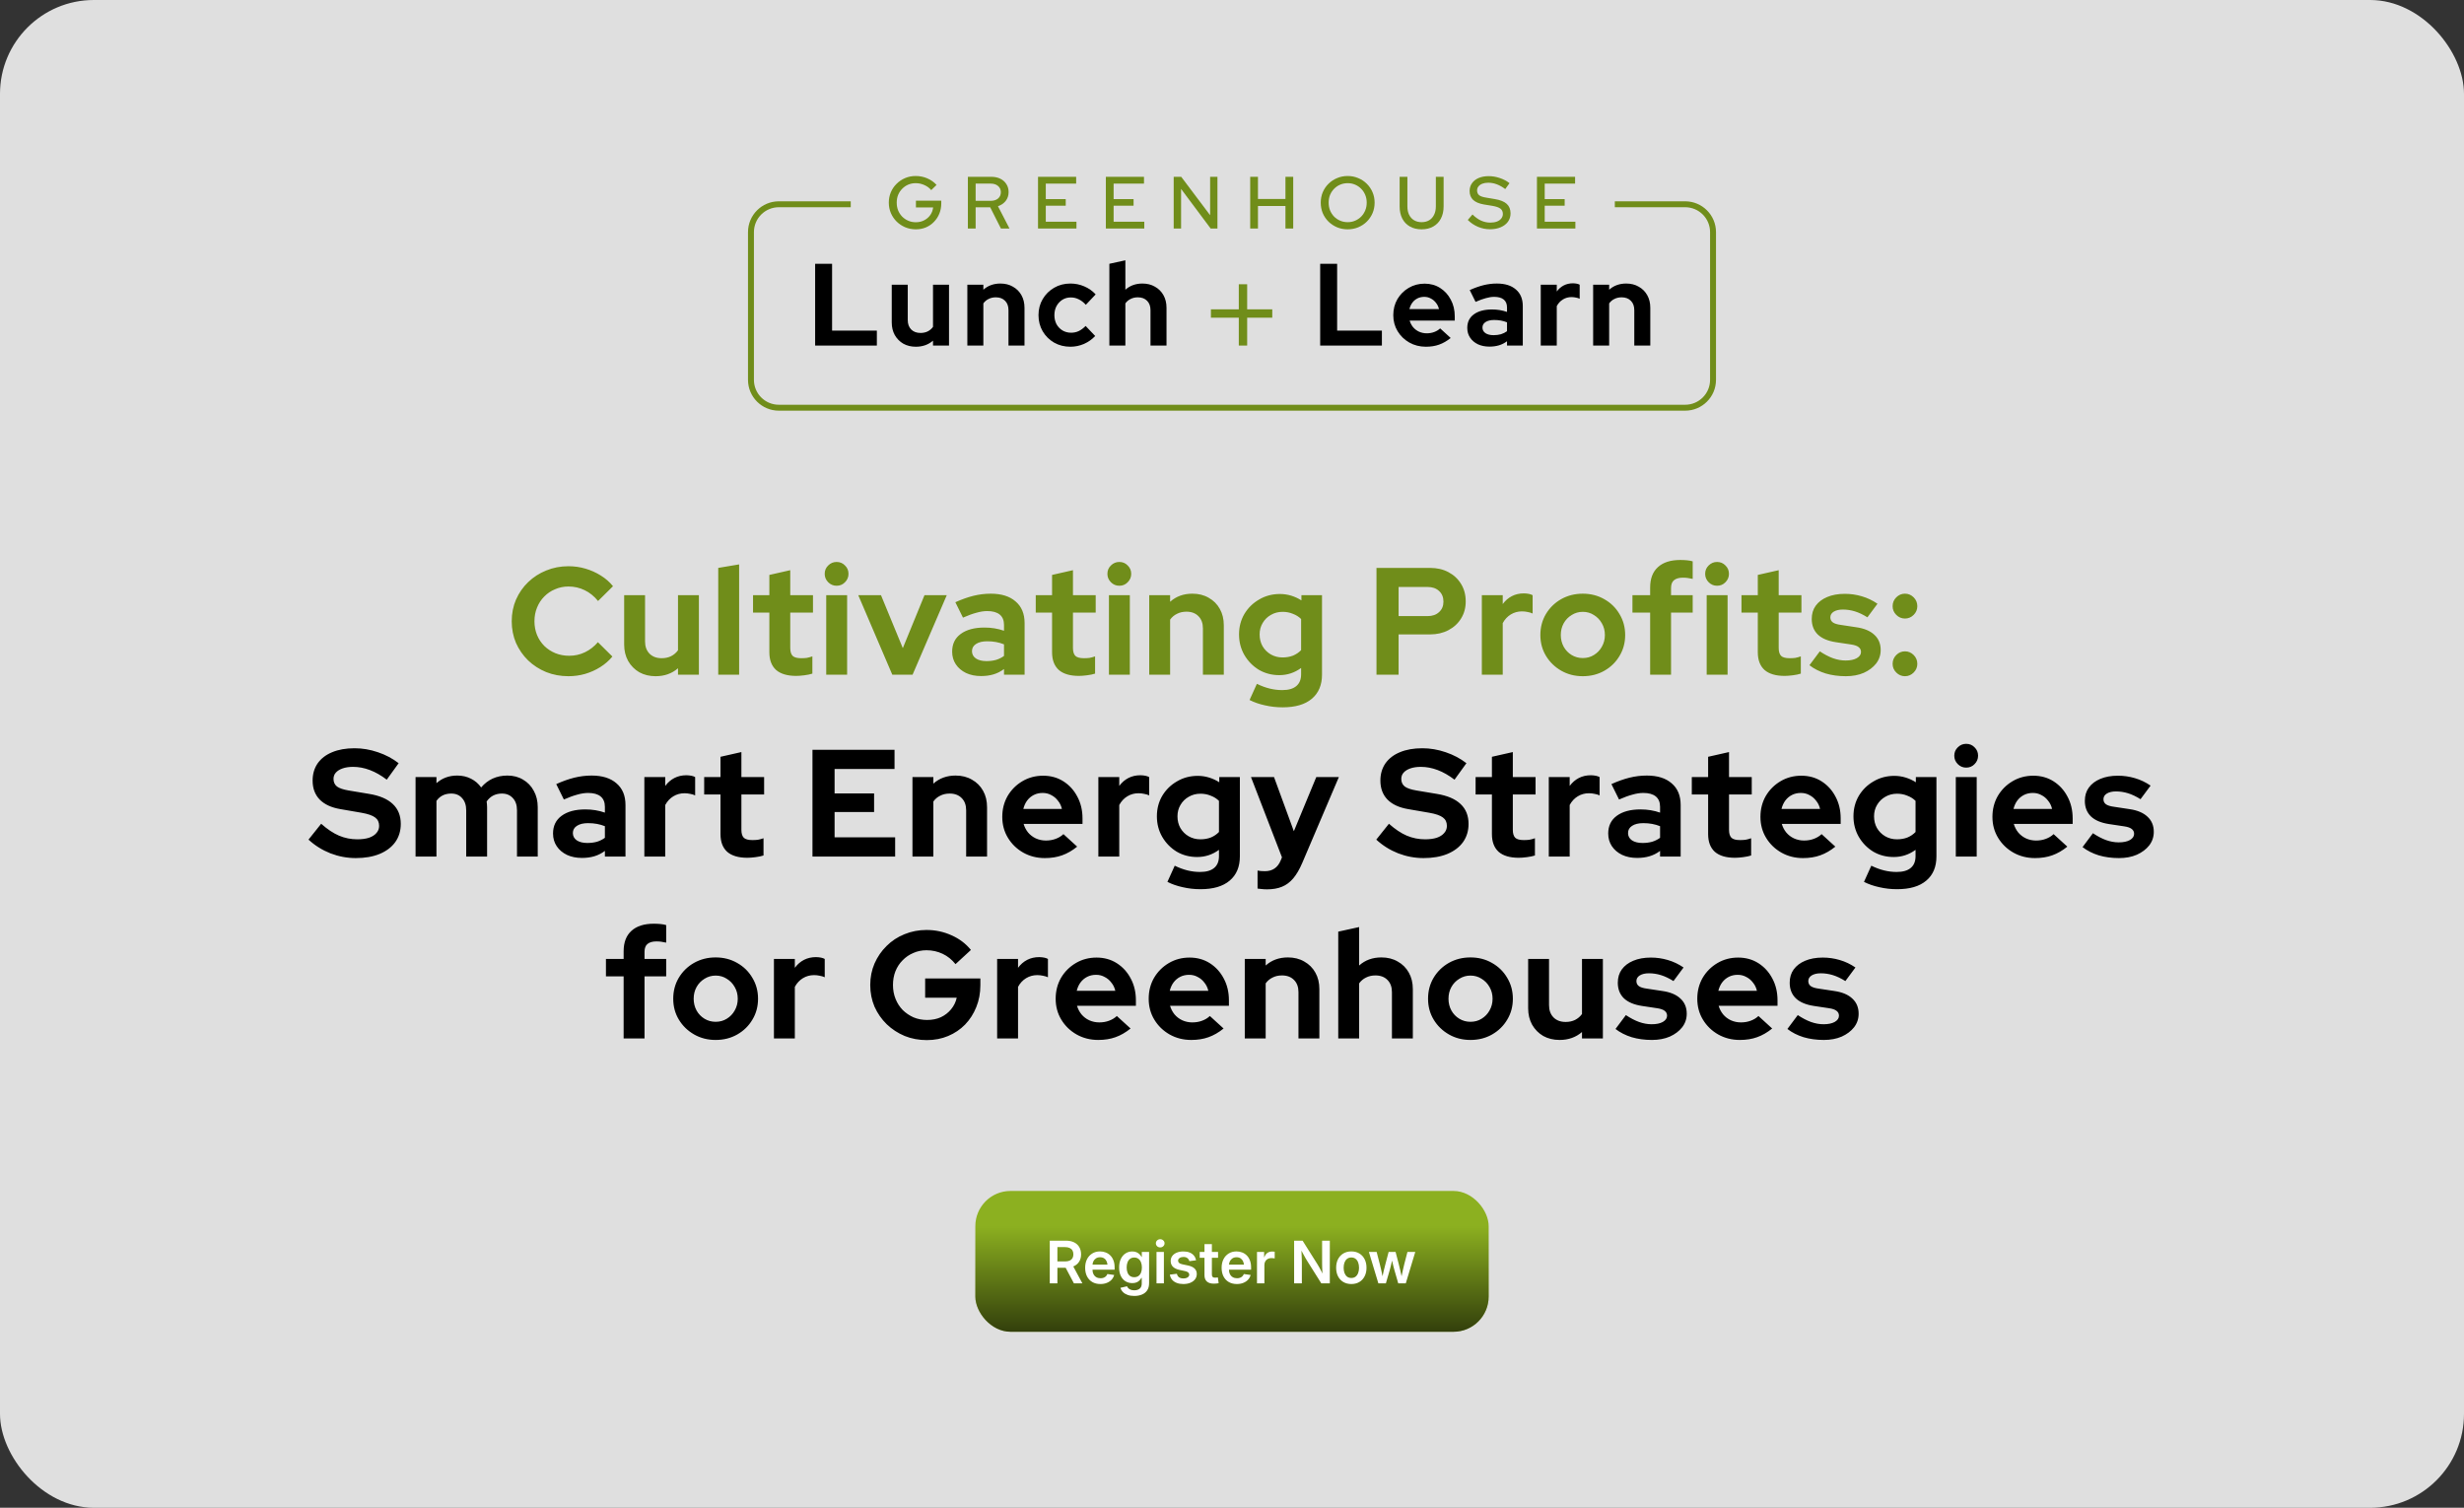 <svg width="840" height="514" viewBox="0 0 840 514" fill="none" xmlns="http://www.w3.org/2000/svg">
<rect x="0" y="0" width="840" height="514" fill="#333333" stroke="none"/>
<rect width="840" height="514" rx="32" fill="white" fill-opacity="0.84"/>
<path d="M277.888 117.804V89.929H283.666V112.707H298.927V117.804H277.888Z" fill="black"/>
<path d="M312.212 118.202C310.618 118.202 309.197 117.857 307.949 117.167C306.727 116.45 305.757 115.468 305.04 114.22C304.349 112.972 304.004 111.539 304.004 109.919V97.057H309.463V109.123C309.463 110.45 309.848 111.512 310.618 112.309C311.415 113.105 312.478 113.503 313.806 113.503C314.709 113.503 315.52 113.331 316.237 112.986C316.981 112.614 317.592 112.096 318.07 111.433V97.057H323.529V117.804H318.07V116.132C316.476 117.512 314.523 118.202 312.212 118.202Z" fill="black"/>
<path d="M329.776 117.804V97.057H335.235V98.769C336.802 97.362 338.741 96.659 341.052 96.659C342.673 96.659 344.094 97.017 345.316 97.734C346.564 98.424 347.534 99.393 348.225 100.641C348.915 101.862 349.261 103.296 349.261 104.942V117.804H343.802V105.738C343.802 104.384 343.417 103.322 342.646 102.552C341.876 101.756 340.827 101.358 339.498 101.358C338.569 101.358 337.745 101.543 337.028 101.915C336.311 102.26 335.713 102.765 335.235 103.428V117.804H329.776Z" fill="black"/>
<path d="M364.912 118.202C362.866 118.202 361.02 117.738 359.373 116.808C357.726 115.853 356.424 114.565 355.468 112.946C354.512 111.3 354.033 109.468 354.033 107.45C354.033 105.406 354.512 103.574 355.468 101.955C356.424 100.335 357.726 99.048 359.373 98.092C361.02 97.136 362.866 96.659 364.912 96.659C366.559 96.659 368.126 96.977 369.613 97.614C371.128 98.251 372.429 99.167 373.518 100.362L370.171 103.906C369.401 103.057 368.591 102.433 367.741 102.034C366.917 101.61 366.014 101.397 365.031 101.397C363.969 101.397 363.012 101.663 362.162 102.194C361.339 102.725 360.675 103.442 360.17 104.344C359.692 105.247 359.453 106.282 359.453 107.45C359.453 108.565 359.692 109.587 360.17 110.517C360.675 111.419 361.365 112.136 362.242 112.667C363.118 113.171 364.088 113.424 365.151 113.424C366.08 113.424 366.944 113.238 367.741 112.866C368.564 112.468 369.348 111.884 370.092 111.114L373.359 114.539C372.296 115.68 371.021 116.583 369.534 117.247C368.046 117.884 366.505 118.202 364.912 118.202Z" fill="black"/>
<path d="M378.19 117.804V89.929L383.649 88.734V98.769C385.216 97.362 387.155 96.659 389.466 96.659C391.087 96.659 392.508 97.017 393.73 97.734C394.978 98.424 395.948 99.393 396.639 100.641C397.329 101.862 397.675 103.296 397.675 104.942V117.804H392.216V105.738C392.216 104.384 391.83 103.322 391.06 102.552C390.29 101.756 389.24 101.358 387.912 101.358C386.982 101.358 386.159 101.543 385.442 101.915C384.724 102.26 384.127 102.765 383.649 103.428V117.804H378.19Z" fill="black"/>
<path d="M450.062 117.804V89.929H455.84V112.707H471.102V117.804H450.062Z" fill="black"/>
<path d="M486.1 118.202C484.028 118.202 482.142 117.724 480.442 116.769C478.768 115.813 477.44 114.525 476.457 112.906C475.474 111.286 474.983 109.468 474.983 107.45C474.983 105.433 475.447 103.614 476.377 101.995C477.334 100.375 478.622 99.088 480.242 98.132C481.863 97.176 483.669 96.698 485.661 96.698C487.654 96.698 489.42 97.189 490.961 98.172C492.502 99.154 493.711 100.481 494.587 102.154C495.49 103.826 495.942 105.725 495.942 107.849V109.282H480.561C480.8 110.105 481.185 110.848 481.717 111.512C482.275 112.176 482.952 112.694 483.749 113.065C484.572 113.437 485.449 113.623 486.379 113.623C487.308 113.623 488.159 113.477 488.929 113.185C489.726 112.893 490.403 112.481 490.961 111.95L494.547 115.216C493.272 116.251 491.957 117.008 490.603 117.485C489.274 117.963 487.773 118.202 486.1 118.202ZM480.481 105.38H490.563C490.377 104.557 490.031 103.84 489.527 103.229C489.048 102.592 488.464 102.101 487.773 101.756C487.109 101.384 486.365 101.198 485.542 101.198C484.692 101.198 483.922 101.371 483.231 101.716C482.54 102.061 481.956 102.552 481.478 103.189C481.026 103.8 480.694 104.53 480.481 105.38Z" fill="black"/>
<path d="M507.777 118.162C506.289 118.162 504.974 117.897 503.832 117.366C502.69 116.808 501.8 116.052 501.162 115.096C500.525 114.14 500.206 113.039 500.206 111.791C500.206 109.8 500.95 108.26 502.437 107.172C503.951 106.057 506.024 105.499 508.653 105.499C510.46 105.499 512.16 105.778 513.754 106.335V104.822C513.754 103.627 513.382 102.725 512.638 102.114C511.894 101.504 510.805 101.198 509.371 101.198C508.494 101.198 507.551 101.344 506.542 101.636C505.532 101.902 504.363 102.327 503.035 102.911L501.043 98.888C502.69 98.145 504.257 97.588 505.745 97.216C507.259 96.844 508.773 96.659 510.287 96.659C513.076 96.659 515.241 97.335 516.782 98.689C518.35 100.017 519.133 101.902 519.133 104.344V117.804H513.754V116.331C512.904 116.968 511.987 117.432 511.004 117.724C510.022 118.016 508.946 118.162 507.777 118.162ZM505.386 111.671C505.386 112.468 505.731 113.105 506.422 113.583C507.113 114.034 508.029 114.26 509.171 114.26C510.075 114.26 510.911 114.154 511.682 113.941C512.452 113.702 513.143 113.357 513.754 112.906V109.879C513.09 109.614 512.399 109.415 511.682 109.282C510.965 109.149 510.194 109.083 509.371 109.083C508.122 109.083 507.139 109.322 506.422 109.8C505.731 110.251 505.386 110.875 505.386 111.671Z" fill="black"/>
<path d="M525.257 117.804V97.057H530.716V99.366C531.38 98.464 532.177 97.773 533.107 97.296C534.037 96.818 535.086 96.579 536.255 96.579C537.264 96.605 538.021 96.765 538.526 97.057V101.835C538.128 101.65 537.689 101.517 537.211 101.437C536.733 101.331 536.242 101.278 535.737 101.278C534.674 101.278 533.705 101.543 532.828 102.074C531.951 102.605 531.247 103.362 530.716 104.344V117.804H525.257Z" fill="black"/>
<path d="M543.117 117.804V97.057H548.576V98.769C550.143 97.362 552.082 96.659 554.393 96.659C556.014 96.659 557.435 97.017 558.657 97.734C559.905 98.424 560.875 99.393 561.566 100.641C562.256 101.862 562.602 103.296 562.602 104.942V117.804H557.143V105.738C557.143 104.384 556.757 103.322 555.987 102.552C555.217 101.756 554.167 101.358 552.839 101.358C551.909 101.358 551.086 101.543 550.369 101.915C549.651 102.26 549.054 102.765 548.576 103.428V117.804H543.117Z" fill="black"/>
<path d="M312.223 78.178C310.93 78.178 309.721 77.943 308.596 77.473C307.487 77.003 306.513 76.357 305.673 75.534C304.834 74.695 304.179 73.73 303.708 72.639C303.238 71.531 303.003 70.348 303.003 69.089C303.003 67.83 303.23 66.655 303.683 65.564C304.153 64.456 304.808 63.491 305.648 62.669C306.488 61.83 307.462 61.175 308.571 60.705C309.679 60.235 310.88 60 312.173 60C313.567 60 314.886 60.269 316.128 60.806C317.371 61.343 318.421 62.09 319.277 63.046L317.464 64.809C316.825 64.053 316.036 63.474 315.095 63.072C314.172 62.652 313.198 62.442 312.173 62.442C311.249 62.442 310.393 62.61 309.603 62.946C308.831 63.281 308.151 63.751 307.563 64.356C306.975 64.943 306.513 65.64 306.177 66.445C305.858 67.251 305.699 68.132 305.699 69.089C305.699 70.029 305.858 70.91 306.177 71.733C306.513 72.538 306.975 73.243 307.563 73.847C308.167 74.452 308.864 74.922 309.654 75.257C310.443 75.593 311.3 75.761 312.223 75.761C313.265 75.761 314.205 75.543 315.045 75.106C315.902 74.67 316.599 74.074 317.136 73.319C317.674 72.546 318.001 71.682 318.119 70.725H312.249V68.409H320.89V69.316C320.89 70.574 320.671 71.741 320.235 72.815C319.798 73.889 319.185 74.829 318.396 75.635C317.623 76.441 316.708 77.07 315.65 77.523C314.592 77.96 313.45 78.178 312.223 78.178Z" fill="#708D1A"/>
<path d="M329.96 77.901V60.277H337.946C339.122 60.277 340.146 60.495 341.02 60.931C341.91 61.368 342.598 61.981 343.085 62.77C343.589 63.542 343.841 64.448 343.841 65.489C343.841 66.647 343.514 67.645 342.859 68.485C342.204 69.324 341.322 69.928 340.214 70.297L344.144 77.901H341.221L337.568 70.675H332.605V77.901H329.96ZM332.605 68.46H337.745C338.786 68.46 339.617 68.199 340.239 67.679C340.877 67.142 341.196 66.42 341.196 65.514C341.196 64.641 340.877 63.936 340.239 63.399C339.617 62.862 338.786 62.593 337.745 62.593H332.605V68.46Z" fill="#708D1A"/>
<path d="M353.872 77.901V60.277H366.872V62.593H356.518V67.88H363.32V70.121H356.518V75.585H366.973V77.901H353.872Z" fill="#708D1A"/>
<path d="M376.998 77.901V60.277H389.997V62.593H379.643V67.88H386.445V70.121H379.643V75.585H390.098V77.901H376.998Z" fill="#708D1A"/>
<path d="M400.123 77.901V60.277H402.692L412.543 73.369V60.277H415.037V77.901H412.719L402.642 64.406V77.901H400.123Z" fill="#708D1A"/>
<path d="M426.206 77.901V60.277H428.851V67.83H438.223V60.277H440.868V77.901H438.223V70.222H428.851V77.901H426.206Z" fill="#708D1A"/>
<path d="M459.425 78.178C458.149 78.178 456.956 77.951 455.848 77.498C454.739 77.028 453.757 76.382 452.9 75.559C452.061 74.72 451.406 73.755 450.935 72.664C450.482 71.556 450.255 70.365 450.255 69.089C450.255 67.813 450.482 66.63 450.935 65.539C451.406 64.431 452.061 63.466 452.9 62.644C453.757 61.804 454.739 61.158 455.848 60.705C456.956 60.235 458.149 60 459.425 60C460.702 60 461.894 60.235 463.003 60.705C464.128 61.158 465.11 61.804 465.95 62.644C466.79 63.466 467.445 64.431 467.915 65.539C468.385 66.63 468.62 67.813 468.62 69.089C468.62 70.365 468.385 71.556 467.915 72.664C467.445 73.755 466.79 74.72 465.95 75.559C465.11 76.382 464.128 77.028 463.003 77.498C461.894 77.951 460.702 78.178 459.425 78.178ZM459.45 75.736C460.357 75.736 461.197 75.568 461.97 75.232C462.759 74.896 463.448 74.435 464.035 73.847C464.623 73.243 465.085 72.538 465.421 71.733C465.757 70.91 465.925 70.029 465.925 69.089C465.925 68.132 465.757 67.251 465.421 66.445C465.085 65.64 464.623 64.943 464.035 64.356C463.448 63.751 462.759 63.281 461.97 62.946C461.197 62.61 460.357 62.442 459.45 62.442C458.527 62.442 457.67 62.61 456.881 62.946C456.091 63.281 455.403 63.751 454.815 64.356C454.227 64.943 453.765 65.64 453.429 66.445C453.11 67.251 452.951 68.124 452.951 69.064C452.951 70.02 453.11 70.91 453.429 71.733C453.765 72.538 454.227 73.243 454.815 73.847C455.403 74.435 456.091 74.896 456.881 75.232C457.67 75.568 458.527 75.736 459.45 75.736Z" fill="#708D1A"/>
<path d="M484.632 78.178C483.104 78.178 481.777 77.859 480.652 77.221C479.526 76.583 478.662 75.685 478.057 74.527C477.452 73.352 477.15 71.968 477.15 70.373V60.277H479.795V70.373C479.795 71.464 479.988 72.412 480.375 73.218C480.778 74.024 481.34 74.645 482.063 75.081C482.802 75.517 483.658 75.736 484.632 75.736C485.64 75.736 486.505 75.517 487.227 75.081C487.949 74.645 488.503 74.024 488.89 73.218C489.293 72.412 489.494 71.464 489.494 70.373V60.277H492.14V70.373C492.14 71.968 491.829 73.352 491.207 74.527C490.603 75.685 489.738 76.583 488.613 77.221C487.487 77.859 486.161 78.178 484.632 78.178Z" fill="#708D1A"/>
<path d="M507.933 78.153C506.522 78.153 505.161 77.876 503.851 77.322C502.541 76.768 501.383 75.987 500.375 74.98L501.987 73.117C502.944 74.057 503.919 74.754 504.91 75.207C505.917 75.66 506.967 75.887 508.059 75.887C508.915 75.887 509.663 75.769 510.301 75.534C510.956 75.282 511.46 74.93 511.812 74.477C512.165 74.024 512.341 73.512 512.341 72.941C512.341 72.152 512.064 71.548 511.51 71.128C510.956 70.709 510.04 70.39 508.764 70.171L505.816 69.693C504.204 69.408 502.995 68.888 502.189 68.132C501.399 67.377 501.005 66.37 501.005 65.111C501.005 64.104 501.273 63.223 501.811 62.467C502.348 61.695 503.104 61.099 504.078 60.68C505.069 60.26 506.211 60.05 507.504 60.05C508.781 60.05 510.032 60.26 511.258 60.68C512.501 61.083 513.618 61.67 514.609 62.442L513.147 64.456C511.25 63.013 509.327 62.291 507.378 62.291C506.606 62.291 505.934 62.4 505.363 62.618C504.792 62.837 504.347 63.147 504.028 63.55C503.709 63.936 503.549 64.389 503.549 64.909C503.549 65.631 503.793 66.185 504.28 66.571C504.767 66.941 505.573 67.209 506.698 67.377L509.545 67.855C511.409 68.157 512.778 68.703 513.651 69.492C514.525 70.281 514.961 71.363 514.961 72.74C514.961 73.814 514.667 74.762 514.08 75.585C513.492 76.39 512.669 77.02 511.611 77.473C510.553 77.926 509.327 78.153 507.933 78.153Z" fill="#708D1A"/>
<path d="M523.962 77.901V60.277H536.962V62.593H526.607V67.88H533.41V70.121H526.607V75.585H537.062V77.901H523.962Z" fill="#708D1A"/>
<path d="M425.17 105.453H433.725V108.303H425.17V117.804H422.318V108.303H412.811V105.453H422.318V96.902H425.17V105.453Z" fill="#708D1A"/>
<path d="M574.483 68.626C580.291 68.626 585 73.331 585 79.136V129.49C585 135.294 580.291 140 574.483 140H265.517C259.709 140 255 135.294 255 129.49V79.136C255 73.331 259.709 68.626 265.517 68.626H290.028V70.644H265.517C260.824 70.644 257.02 74.446 257.02 79.136V129.49C257.02 134.179 260.824 137.981 265.517 137.981H574.483C579.176 137.981 582.98 134.179 582.98 129.49V79.136C582.98 74.446 579.176 70.644 574.483 70.644H550.51V68.626H574.483Z" fill="#708D1A"/>
<path d="M193.795 230.52C191.091 230.52 188.56 230.052 186.203 229.116C183.845 228.145 181.783 226.811 180.015 225.112C178.281 223.413 176.912 221.437 175.907 219.184C174.936 216.896 174.451 214.435 174.451 211.8C174.451 209.131 174.936 206.669 175.907 204.416C176.912 202.128 178.299 200.135 180.067 198.436C181.835 196.737 183.88 195.42 186.203 194.484C188.56 193.513 191.091 193.028 193.795 193.028C195.805 193.028 197.747 193.305 199.619 193.86C201.491 194.415 203.224 195.195 204.819 196.2C206.448 197.205 207.835 198.419 208.979 199.84L203.883 204.884C202.565 203.255 201.04 202.024 199.307 201.192C197.608 200.36 195.771 199.944 193.795 199.944C192.165 199.944 190.64 200.256 189.219 200.88C187.797 201.469 186.567 202.301 185.527 203.376C184.487 204.416 183.672 205.664 183.083 207.12C182.493 208.541 182.199 210.101 182.199 211.8C182.199 213.464 182.493 215.024 183.083 216.48C183.672 217.901 184.504 219.149 185.579 220.224C186.653 221.264 187.901 222.079 189.323 222.668C190.779 223.257 192.356 223.552 194.055 223.552C195.961 223.552 197.747 223.153 199.411 222.356C201.075 221.559 202.548 220.415 203.831 218.924L208.771 223.812C207.627 225.199 206.257 226.395 204.663 227.4C203.068 228.405 201.335 229.185 199.463 229.74C197.625 230.26 195.736 230.52 193.795 230.52ZM223.493 230.52C221.413 230.52 219.558 230.069 217.929 229.168C216.334 228.232 215.069 226.949 214.133 225.32C213.232 223.691 212.781 221.819 212.781 219.704V202.908H219.905V218.664C219.905 220.397 220.408 221.784 221.413 222.824C222.453 223.864 223.84 224.384 225.573 224.384C226.752 224.384 227.809 224.159 228.745 223.708C229.716 223.223 230.513 222.547 231.137 221.68V202.908H238.261V230H231.137V227.816C229.057 229.619 226.509 230.52 223.493 230.52ZM244.853 230V193.6L251.977 192.404V230H244.853ZM271.433 230.416C268.417 230.416 266.129 229.74 264.569 228.388C263.043 227.001 262.281 224.991 262.281 222.356V208.836H256.717V202.908H262.281V195.992L269.405 194.38V202.908H277.153V208.836H269.405V220.9C269.405 222.148 269.682 223.049 270.237 223.604C270.791 224.124 271.762 224.384 273.149 224.384C273.842 224.384 274.466 224.349 275.021 224.28C275.61 224.176 276.251 224.003 276.945 223.76V229.636C276.217 229.879 275.298 230.069 274.189 230.208C273.114 230.347 272.195 230.416 271.433 230.416ZM281.668 230V202.908H288.792V230H281.668ZM285.204 199.684C284.094 199.684 283.141 199.285 282.344 198.488C281.546 197.691 281.148 196.737 281.148 195.628C281.148 194.484 281.546 193.531 282.344 192.768C283.141 191.971 284.094 191.572 285.204 191.572C286.348 191.572 287.301 191.971 288.064 192.768C288.861 193.531 289.26 194.484 289.26 195.628C289.26 196.737 288.861 197.691 288.064 198.488C287.301 199.285 286.348 199.684 285.204 199.684ZM304.191 230L292.595 202.908H300.343L307.779 220.952L315.163 202.908H322.755L311.107 230H304.191ZM334.477 230.468C332.536 230.468 330.82 230.121 329.329 229.428C327.839 228.7 326.677 227.712 325.845 226.464C325.013 225.216 324.597 223.777 324.597 222.148C324.597 219.548 325.568 217.537 327.509 216.116C329.485 214.66 332.189 213.932 335.621 213.932C337.979 213.932 340.197 214.296 342.277 215.024V213.048C342.277 211.488 341.792 210.309 340.821 209.512C339.851 208.715 338.429 208.316 336.557 208.316C335.413 208.316 334.183 208.507 332.865 208.888C331.548 209.235 330.023 209.789 328.289 210.552L325.689 205.3C327.839 204.329 329.884 203.601 331.825 203.116C333.801 202.631 335.777 202.388 337.753 202.388C341.393 202.388 344.219 203.272 346.229 205.04C348.275 206.773 349.297 209.235 349.297 212.424V230H342.277V228.076C341.168 228.908 339.972 229.515 338.689 229.896C337.407 230.277 336.003 230.468 334.477 230.468ZM331.357 221.992C331.357 223.032 331.808 223.864 332.709 224.488C333.611 225.077 334.807 225.372 336.297 225.372C337.476 225.372 338.568 225.233 339.573 224.956C340.579 224.644 341.48 224.193 342.277 223.604V219.652C341.411 219.305 340.509 219.045 339.573 218.872C338.637 218.699 337.632 218.612 336.557 218.612C334.928 218.612 333.645 218.924 332.709 219.548C331.808 220.137 331.357 220.952 331.357 221.992ZM367.811 230.416C364.795 230.416 362.507 229.74 360.947 228.388C359.422 227.001 358.659 224.991 358.659 222.356V208.836H353.095V202.908H358.659V195.992L365.783 194.38V202.908H373.531V208.836H365.783V220.9C365.783 222.148 366.061 223.049 366.615 223.604C367.17 224.124 368.141 224.384 369.527 224.384C370.221 224.384 370.845 224.349 371.399 224.28C371.989 224.176 372.63 224.003 373.323 223.76V229.636C372.595 229.879 371.677 230.069 370.567 230.208C369.493 230.347 368.574 230.416 367.811 230.416ZM378.046 230V202.908H385.17V230H378.046ZM381.582 199.684C380.473 199.684 379.52 199.285 378.722 198.488C377.925 197.691 377.526 196.737 377.526 195.628C377.526 194.484 377.925 193.531 378.722 192.768C379.52 191.971 380.473 191.572 381.582 191.572C382.726 191.572 383.68 191.971 384.442 192.768C385.24 193.531 385.638 194.484 385.638 195.628C385.638 196.737 385.24 197.691 384.442 198.488C383.68 199.285 382.726 199.684 381.582 199.684ZM391.782 230V202.908H398.906V205.144C400.951 203.307 403.482 202.388 406.498 202.388C408.612 202.388 410.467 202.856 412.062 203.792C413.691 204.693 414.956 205.959 415.858 207.588C416.759 209.183 417.21 211.055 417.21 213.204V230H410.086V214.244C410.086 212.476 409.583 211.089 408.578 210.084C407.572 209.044 406.203 208.524 404.47 208.524C403.256 208.524 402.182 208.767 401.246 209.252C400.31 209.703 399.53 210.361 398.906 211.228V230H391.782ZM437.27 241.128C435.19 241.128 433.179 240.903 431.238 240.452C429.297 240.036 427.546 239.429 425.986 238.632L428.482 233.12C429.973 233.848 431.429 234.385 432.85 234.732C434.271 235.079 435.693 235.252 437.114 235.252C439.229 235.252 440.823 234.801 441.898 233.9C443.007 232.999 443.562 231.647 443.562 229.844V227.712C441.343 229.341 438.865 230.156 436.126 230.156C433.561 230.156 431.238 229.549 429.158 228.336C427.113 227.088 425.466 225.407 424.218 223.292C423.005 221.177 422.398 218.837 422.398 216.272C422.398 213.707 423.005 211.384 424.218 209.304C425.466 207.224 427.147 205.577 429.262 204.364C431.377 203.116 433.734 202.492 436.334 202.492C437.651 202.492 438.934 202.683 440.182 203.064C441.43 203.445 442.591 203.983 443.666 204.676V202.908H450.686V229.948C450.686 233.519 449.525 236.275 447.202 238.216C444.914 240.157 441.603 241.128 437.27 241.128ZM437.218 224.124C438.535 224.124 439.731 223.916 440.806 223.5C441.881 223.049 442.799 222.425 443.562 221.628V211.02C442.799 210.257 441.863 209.668 440.754 209.252C439.679 208.801 438.518 208.576 437.27 208.576C435.779 208.576 434.445 208.923 433.266 209.616C432.087 210.275 431.151 211.193 430.458 212.372C429.765 213.516 429.418 214.816 429.418 216.272C429.418 217.763 429.747 219.097 430.406 220.276C431.099 221.455 432.035 222.391 433.214 223.084C434.427 223.777 435.762 224.124 437.218 224.124ZM469.256 230V193.6H487.508C489.9 193.6 491.998 194.085 493.8 195.056C495.638 196.027 497.076 197.379 498.116 199.112C499.156 200.811 499.676 202.787 499.676 205.04C499.676 207.189 499.156 209.113 498.116 210.812C497.076 212.511 495.638 213.845 493.8 214.816C491.963 215.787 489.866 216.272 487.508 216.272H476.796V230H469.256ZM476.796 210.032H486.676C488.306 210.032 489.606 209.581 490.576 208.68C491.582 207.779 492.084 206.583 492.084 205.092C492.084 203.567 491.582 202.353 490.576 201.452C489.606 200.551 488.306 200.1 486.676 200.1H476.796V210.032ZM505.172 230V202.908H512.296V205.924C513.163 204.745 514.203 203.844 515.416 203.22C516.629 202.596 517.999 202.284 519.524 202.284C520.841 202.319 521.829 202.527 522.488 202.908V209.148C521.968 208.905 521.396 208.732 520.772 208.628C520.148 208.489 519.507 208.42 518.848 208.42C517.461 208.42 516.196 208.767 515.052 209.46C513.908 210.153 512.989 211.141 512.296 212.424V230H505.172ZM539.58 230.52C536.876 230.52 534.432 229.896 532.248 228.648C530.064 227.4 528.331 225.719 527.048 223.604C525.766 221.489 525.124 219.115 525.124 216.48C525.124 213.845 525.748 211.471 526.996 209.356C528.279 207.207 530.012 205.508 532.196 204.26C534.415 203.012 536.876 202.388 539.58 202.388C542.284 202.388 544.728 203.012 546.912 204.26C549.131 205.508 550.864 207.207 552.112 209.356C553.395 211.471 554.036 213.845 554.036 216.48C554.036 219.115 553.395 221.489 552.112 223.604C550.864 225.719 549.148 227.4 546.964 228.648C544.78 229.896 542.319 230.52 539.58 230.52ZM539.58 224.332C541.002 224.332 542.267 223.985 543.376 223.292C544.52 222.599 545.422 221.663 546.08 220.484C546.774 219.271 547.12 217.936 547.12 216.48C547.12 214.989 546.774 213.655 546.08 212.476C545.422 211.297 544.52 210.361 543.376 209.668C542.267 208.94 541.002 208.576 539.58 208.576C538.194 208.576 536.928 208.94 535.784 209.668C534.64 210.361 533.739 211.297 533.08 212.476C532.422 213.655 532.092 214.989 532.092 216.48C532.092 217.936 532.422 219.271 533.08 220.484C533.739 221.663 534.64 222.599 535.784 223.292C536.928 223.985 538.194 224.332 539.58 224.332ZM562.549 230V208.836H556.517V202.908H562.549V200.308C562.549 197.257 563.433 194.935 565.201 193.34C566.969 191.711 569.517 190.896 572.845 190.896C573.573 190.896 574.318 190.931 575.081 191C575.844 191.069 576.502 191.191 577.057 191.364V197.344C576.398 197.205 575.826 197.101 575.341 197.032C574.856 196.963 574.318 196.928 573.729 196.928C572.377 196.928 571.354 197.223 570.661 197.812C570.002 198.367 569.673 199.251 569.673 200.464V202.908H577.057V208.836H569.673V230H562.549ZM581.823 230V202.908H588.947V230H581.823ZM585.359 199.684C584.25 199.684 583.297 199.285 582.499 198.488C581.702 197.691 581.303 196.737 581.303 195.628C581.303 194.484 581.702 193.531 582.499 192.768C583.297 191.971 584.25 191.572 585.359 191.572C586.503 191.572 587.457 191.971 588.219 192.768C589.017 193.531 589.415 194.484 589.415 195.628C589.415 196.737 589.017 197.691 588.219 198.488C587.457 199.285 586.503 199.684 585.359 199.684ZM608.403 230.416C605.387 230.416 603.099 229.74 601.539 228.388C600.013 227.001 599.251 224.991 599.251 222.356V208.836H593.687V202.908H599.251V195.992L606.375 194.38V202.908H614.123V208.836H606.375V220.9C606.375 222.148 606.652 223.049 607.207 223.604C607.761 224.124 608.732 224.384 610.119 224.384C610.812 224.384 611.436 224.349 611.991 224.28C612.58 224.176 613.221 224.003 613.915 223.76V229.636C613.187 229.879 612.268 230.069 611.159 230.208C610.084 230.347 609.165 230.416 608.403 230.416ZM629.286 230.52C626.79 230.52 624.484 230.208 622.37 229.584C620.255 228.925 618.418 227.989 616.858 226.776L620.394 222.044C621.954 223.084 623.444 223.864 624.866 224.384C626.322 224.904 627.76 225.164 629.182 225.164C630.776 225.164 632.042 224.904 632.978 224.384C633.948 223.829 634.434 223.119 634.434 222.252C634.434 221.559 634.156 221.004 633.602 220.588C633.082 220.172 632.232 219.877 631.054 219.704L625.854 218.924C623.15 218.508 621.104 217.641 619.718 216.324C618.331 214.972 617.638 213.204 617.638 211.02C617.638 209.252 618.088 207.744 618.99 206.496C619.926 205.213 621.226 204.225 622.89 203.532C624.588 202.804 626.599 202.44 628.922 202.44C630.898 202.44 632.822 202.717 634.694 203.272C636.6 203.827 638.386 204.676 640.05 205.82L636.618 210.448C635.127 209.512 633.706 208.836 632.354 208.42C631.002 208.004 629.632 207.796 628.246 207.796C626.963 207.796 625.923 208.039 625.126 208.524C624.363 209.009 623.982 209.651 623.982 210.448C623.982 211.176 624.259 211.748 624.814 212.164C625.368 212.58 626.322 212.875 627.674 213.048L632.822 213.828C635.526 214.209 637.588 215.076 639.01 216.428C640.431 217.745 641.142 219.461 641.142 221.576C641.142 223.309 640.622 224.852 639.582 226.204C638.542 227.521 637.138 228.579 635.37 229.376C633.602 230.139 631.574 230.52 629.286 230.52ZM649.421 230.52C648.277 230.52 647.289 230.104 646.457 229.272C645.625 228.44 645.209 227.452 645.209 226.308C645.209 225.129 645.625 224.124 646.457 223.292C647.289 222.46 648.277 222.044 649.421 222.044C650.565 222.044 651.553 222.46 652.385 223.292C653.217 224.124 653.633 225.129 653.633 226.308C653.633 227.452 653.217 228.44 652.385 229.272C651.553 230.104 650.565 230.52 649.421 230.52ZM649.421 210.864C648.277 210.864 647.289 210.448 646.457 209.616C645.625 208.784 645.209 207.796 645.209 206.652C645.209 205.473 645.625 204.468 646.457 203.636C647.289 202.804 648.277 202.388 649.421 202.388C650.565 202.388 651.553 202.804 652.385 203.636C653.217 204.468 653.633 205.473 653.633 206.652C653.633 207.796 653.217 208.784 652.385 209.616C651.553 210.448 650.565 210.864 649.421 210.864Z" fill="#708D1A"/>
<path d="M121.291 292.52C118.344 292.52 115.467 291.983 112.659 290.908C109.851 289.799 107.355 288.239 105.171 286.228L109.487 280.82C111.602 282.692 113.63 284.044 115.571 284.876C117.547 285.708 119.627 286.124 121.811 286.124C123.336 286.124 124.654 285.951 125.763 285.604C126.872 285.223 127.722 284.685 128.311 283.992C128.935 283.299 129.247 282.484 129.247 281.548C129.247 280.3 128.796 279.347 127.895 278.688C126.994 277.995 125.451 277.457 123.267 277.076L116.039 275.828C112.954 275.308 110.596 274.216 108.967 272.552C107.372 270.888 106.575 268.739 106.575 266.104C106.575 263.851 107.147 261.892 108.291 260.228C109.47 258.564 111.116 257.299 113.231 256.432C115.38 255.531 117.928 255.08 120.875 255.08C123.544 255.08 126.196 255.531 128.831 256.432C131.5 257.333 133.858 258.581 135.903 260.176L131.847 265.792C128.034 262.88 124.203 261.424 120.355 261.424C119.003 261.424 117.824 261.597 116.819 261.944C115.814 262.291 115.034 262.776 114.479 263.4C113.959 263.989 113.699 264.7 113.699 265.532C113.699 266.641 114.098 267.508 114.895 268.132C115.692 268.721 117.027 269.172 118.899 269.484L125.763 270.628C129.403 271.217 132.124 272.379 133.927 274.112C135.73 275.811 136.631 278.064 136.631 280.872C136.631 283.229 136.007 285.292 134.759 287.06C133.511 288.793 131.726 290.145 129.403 291.116C127.115 292.052 124.411 292.52 121.291 292.52ZM141.668 292V264.908H148.792V266.988C150.733 265.255 153.09 264.388 155.864 264.388C157.632 264.388 159.209 264.752 160.596 265.48C161.982 266.173 163.126 267.161 164.028 268.444C165.137 267.127 166.437 266.121 167.928 265.428C169.453 264.735 171.134 264.388 172.972 264.388C175.017 264.388 176.802 264.856 178.328 265.792C179.888 266.693 181.101 267.959 181.968 269.588C182.869 271.183 183.32 273.055 183.32 275.204V292H176.248V276.244C176.248 274.476 175.78 273.089 174.844 272.084C173.908 271.044 172.66 270.524 171.1 270.524C170.025 270.524 169.037 270.749 168.136 271.2C167.269 271.651 166.524 272.327 165.9 273.228C165.934 273.54 165.969 273.852 166.004 274.164C166.038 274.476 166.056 274.823 166.056 275.204V292H158.932V276.244C158.932 274.476 158.464 273.089 157.528 272.084C156.626 271.044 155.396 270.524 153.836 270.524C152.761 270.524 151.79 270.732 150.924 271.148C150.092 271.564 149.381 272.188 148.792 273.02V292H141.668ZM198.414 292.468C196.473 292.468 194.757 292.121 193.266 291.428C191.775 290.7 190.614 289.712 189.782 288.464C188.95 287.216 188.534 285.777 188.534 284.148C188.534 281.548 189.505 279.537 191.446 278.116C193.422 276.66 196.126 275.932 199.558 275.932C201.915 275.932 204.134 276.296 206.214 277.024V275.048C206.214 273.488 205.729 272.309 204.758 271.512C203.787 270.715 202.366 270.316 200.494 270.316C199.35 270.316 198.119 270.507 196.802 270.888C195.485 271.235 193.959 271.789 192.226 272.552L189.626 267.3C191.775 266.329 193.821 265.601 195.762 265.116C197.738 264.631 199.714 264.388 201.69 264.388C205.33 264.388 208.155 265.272 210.166 267.04C212.211 268.773 213.234 271.235 213.234 274.424V292H206.214V290.076C205.105 290.908 203.909 291.515 202.626 291.896C201.343 292.277 199.939 292.468 198.414 292.468ZM195.294 283.992C195.294 285.032 195.745 285.864 196.646 286.488C197.547 287.077 198.743 287.372 200.234 287.372C201.413 287.372 202.505 287.233 203.51 286.956C204.515 286.644 205.417 286.193 206.214 285.604V281.652C205.347 281.305 204.446 281.045 203.51 280.872C202.574 280.699 201.569 280.612 200.494 280.612C198.865 280.612 197.582 280.924 196.646 281.548C195.745 282.137 195.294 282.952 195.294 283.992ZM219.666 292V264.908H226.79V267.924C227.656 266.745 228.696 265.844 229.91 265.22C231.123 264.596 232.492 264.284 234.018 264.284C235.335 264.319 236.323 264.527 236.982 264.908V271.148C236.462 270.905 235.89 270.732 235.266 270.628C234.642 270.489 234 270.42 233.342 270.42C231.955 270.42 230.69 270.767 229.546 271.46C228.402 272.153 227.483 273.141 226.79 274.424V292H219.666ZM254.776 292.416C251.76 292.416 249.472 291.74 247.912 290.388C246.387 289.001 245.624 286.991 245.624 284.356V270.836H240.06V264.908H245.624V257.992L252.748 256.38V264.908H260.496V270.836H252.748V282.9C252.748 284.148 253.026 285.049 253.58 285.604C254.135 286.124 255.106 286.384 256.492 286.384C257.186 286.384 257.81 286.349 258.364 286.28C258.954 286.176 259.595 286.003 260.288 285.76V291.636C259.56 291.879 258.642 292.069 257.532 292.208C256.458 292.347 255.539 292.416 254.776 292.416ZM276.98 292V255.6H304.956V262.152H284.52V270.472H297.988V276.816H284.52V285.448H305.164V292H276.98ZM311.068 292V264.908H318.192V267.144C320.237 265.307 322.768 264.388 325.784 264.388C327.899 264.388 329.753 264.856 331.348 265.792C332.977 266.693 334.243 267.959 335.144 269.588C336.045 271.183 336.496 273.055 336.496 275.204V292H329.372V276.244C329.372 274.476 328.869 273.089 327.864 272.084C326.859 271.044 325.489 270.524 323.756 270.524C322.543 270.524 321.468 270.767 320.532 271.252C319.596 271.703 318.816 272.361 318.192 273.228V292H311.068ZM356.192 292.52C353.488 292.52 351.027 291.896 348.808 290.648C346.624 289.4 344.891 287.719 343.608 285.604C342.325 283.489 341.684 281.115 341.684 278.48C341.684 275.845 342.291 273.471 343.504 271.356C344.752 269.241 346.433 267.56 348.548 266.312C350.663 265.064 353.02 264.44 355.62 264.44C358.22 264.44 360.525 265.081 362.536 266.364C364.547 267.647 366.124 269.38 367.268 271.564C368.447 273.748 369.036 276.227 369.036 279V280.872H348.964C349.276 281.947 349.779 282.917 350.472 283.784C351.2 284.651 352.084 285.327 353.124 285.812C354.199 286.297 355.343 286.54 356.556 286.54C357.769 286.54 358.879 286.349 359.884 285.968C360.924 285.587 361.808 285.049 362.536 284.356L367.216 288.62C365.552 289.972 363.836 290.96 362.068 291.584C360.335 292.208 358.376 292.52 356.192 292.52ZM348.86 275.776H362.016C361.773 274.701 361.323 273.765 360.664 272.968C360.04 272.136 359.277 271.495 358.376 271.044C357.509 270.559 356.539 270.316 355.464 270.316C354.355 270.316 353.349 270.541 352.448 270.992C351.547 271.443 350.784 272.084 350.16 272.916C349.571 273.713 349.137 274.667 348.86 275.776ZM374.441 292V264.908H381.565V267.924C382.432 266.745 383.472 265.844 384.685 265.22C385.898 264.596 387.268 264.284 388.793 264.284C390.11 264.319 391.098 264.527 391.757 264.908V271.148C391.237 270.905 390.665 270.732 390.041 270.628C389.417 270.489 388.776 270.42 388.117 270.42C386.73 270.42 385.465 270.767 384.321 271.46C383.177 272.153 382.258 273.141 381.565 274.424V292H374.441ZM409.265 303.128C407.185 303.128 405.174 302.903 403.233 302.452C401.292 302.036 399.541 301.429 397.981 300.632L400.477 295.12C401.968 295.848 403.424 296.385 404.845 296.732C406.266 297.079 407.688 297.252 409.109 297.252C411.224 297.252 412.818 296.801 413.893 295.9C415.002 294.999 415.557 293.647 415.557 291.844V289.712C413.338 291.341 410.86 292.156 408.121 292.156C405.556 292.156 403.233 291.549 401.153 290.336C399.108 289.088 397.461 287.407 396.213 285.292C395 283.177 394.393 280.837 394.393 278.272C394.393 275.707 395 273.384 396.213 271.304C397.461 269.224 399.142 267.577 401.257 266.364C403.372 265.116 405.729 264.492 408.329 264.492C409.646 264.492 410.929 264.683 412.177 265.064C413.425 265.445 414.586 265.983 415.661 266.676V264.908H422.681V291.948C422.681 295.519 421.52 298.275 419.197 300.216C416.909 302.157 413.598 303.128 409.265 303.128ZM409.213 286.124C410.53 286.124 411.726 285.916 412.801 285.5C413.876 285.049 414.794 284.425 415.557 283.628V273.02C414.794 272.257 413.858 271.668 412.749 271.252C411.674 270.801 410.513 270.576 409.265 270.576C407.774 270.576 406.44 270.923 405.261 271.616C404.082 272.275 403.146 273.193 402.453 274.372C401.76 275.516 401.413 276.816 401.413 278.272C401.413 279.763 401.742 281.097 402.401 282.276C403.094 283.455 404.03 284.391 405.209 285.084C406.422 285.777 407.757 286.124 409.213 286.124ZM431.935 303.18C431.311 303.18 430.704 303.145 430.115 303.076C429.56 303.041 429.092 302.989 428.711 302.92V296.784C429.404 296.923 430.236 296.992 431.207 296.992C433.807 296.992 435.609 295.761 436.615 293.3L437.031 292.26L426.475 264.908H434.327L441.087 283.368L448.731 264.908H456.427L443.947 294.184C443.011 296.368 441.988 298.119 440.879 299.436C439.769 300.753 438.487 301.707 437.031 302.296C435.609 302.885 433.911 303.18 431.935 303.18ZM485.303 292.52C482.357 292.52 479.479 291.983 476.671 290.908C473.863 289.799 471.367 288.239 469.183 286.228L473.499 280.82C475.614 282.692 477.642 284.044 479.583 284.876C481.559 285.708 483.639 286.124 485.823 286.124C487.349 286.124 488.666 285.951 489.775 285.604C490.885 285.223 491.734 284.685 492.323 283.992C492.947 283.299 493.259 282.484 493.259 281.548C493.259 280.3 492.809 279.347 491.907 278.688C491.006 277.995 489.463 277.457 487.279 277.076L480.051 275.828C476.966 275.308 474.609 274.216 472.979 272.552C471.385 270.888 470.587 268.739 470.587 266.104C470.587 263.851 471.159 261.892 472.303 260.228C473.482 258.564 475.129 257.299 477.243 256.432C479.393 255.531 481.941 255.08 484.887 255.08C487.557 255.08 490.209 255.531 492.843 256.432C495.513 257.333 497.87 258.581 499.915 260.176L495.859 265.792C492.046 262.88 488.215 261.424 484.367 261.424C483.015 261.424 481.837 261.597 480.831 261.944C479.826 262.291 479.046 262.776 478.491 263.4C477.971 263.989 477.711 264.7 477.711 265.532C477.711 266.641 478.11 267.508 478.907 268.132C479.705 268.721 481.039 269.172 482.911 269.484L489.775 270.628C493.415 271.217 496.137 272.379 497.939 274.112C499.742 275.811 500.643 278.064 500.643 280.872C500.643 283.229 500.019 285.292 498.771 287.06C497.523 288.793 495.738 290.145 493.415 291.116C491.127 292.052 488.423 292.52 485.303 292.52ZM517.762 292.416C514.746 292.416 512.458 291.74 510.898 290.388C509.373 289.001 508.61 286.991 508.61 284.356V270.836H503.046V264.908H508.61V257.992L515.734 256.38V264.908H523.482V270.836H515.734V282.9C515.734 284.148 516.012 285.049 516.566 285.604C517.121 286.124 518.092 286.384 519.478 286.384C520.172 286.384 520.796 286.349 521.35 286.28C521.94 286.176 522.581 286.003 523.274 285.76V291.636C522.546 291.879 521.628 292.069 520.518 292.208C519.444 292.347 518.525 292.416 517.762 292.416ZM527.997 292V264.908H535.121V267.924C535.988 266.745 537.028 265.844 538.241 265.22C539.455 264.596 540.824 264.284 542.349 264.284C543.667 264.319 544.655 264.527 545.313 264.908V271.148C544.793 270.905 544.221 270.732 543.597 270.628C542.973 270.489 542.332 270.42 541.673 270.42C540.287 270.42 539.021 270.767 537.877 271.46C536.733 272.153 535.815 273.141 535.121 274.424V292H527.997ZM558.134 292.468C556.193 292.468 554.477 292.121 552.986 291.428C551.495 290.7 550.334 289.712 549.502 288.464C548.67 287.216 548.254 285.777 548.254 284.148C548.254 281.548 549.225 279.537 551.166 278.116C553.142 276.66 555.846 275.932 559.278 275.932C561.635 275.932 563.854 276.296 565.934 277.024V275.048C565.934 273.488 565.449 272.309 564.478 271.512C563.507 270.715 562.086 270.316 560.214 270.316C559.07 270.316 557.839 270.507 556.522 270.888C555.205 271.235 553.679 271.789 551.946 272.552L549.346 267.3C551.495 266.329 553.541 265.601 555.482 265.116C557.458 264.631 559.434 264.388 561.41 264.388C565.05 264.388 567.875 265.272 569.886 267.04C571.931 268.773 572.954 271.235 572.954 274.424V292H565.934V290.076C564.825 290.908 563.629 291.515 562.346 291.896C561.063 292.277 559.659 292.468 558.134 292.468ZM555.014 283.992C555.014 285.032 555.465 285.864 556.366 286.488C557.267 287.077 558.463 287.372 559.954 287.372C561.133 287.372 562.225 287.233 563.23 286.956C564.235 286.644 565.137 286.193 565.934 285.604V281.652C565.067 281.305 564.166 281.045 563.23 280.872C562.294 280.699 561.289 280.612 560.214 280.612C558.585 280.612 557.302 280.924 556.366 281.548C555.465 282.137 555.014 282.952 555.014 283.992ZM591.468 292.416C588.452 292.416 586.164 291.74 584.604 290.388C583.079 289.001 582.316 286.991 582.316 284.356V270.836H576.752V264.908H582.316V257.992L589.44 256.38V264.908H597.188V270.836H589.44V282.9C589.44 284.148 589.717 285.049 590.272 285.604C590.827 286.124 591.797 286.384 593.184 286.384C593.877 286.384 594.501 286.349 595.056 286.28C595.645 286.176 596.287 286.003 596.98 285.76V291.636C596.252 291.879 595.333 292.069 594.224 292.208C593.149 292.347 592.231 292.416 591.468 292.416ZM614.659 292.52C611.955 292.52 609.493 291.896 607.275 290.648C605.091 289.4 603.357 287.719 602.075 285.604C600.792 283.489 600.151 281.115 600.151 278.48C600.151 275.845 600.757 273.471 601.971 271.356C603.219 269.241 604.9 267.56 607.015 266.312C609.129 265.064 611.487 264.44 614.087 264.44C616.687 264.44 618.992 265.081 621.003 266.364C623.013 267.647 624.591 269.38 625.735 271.564C626.913 273.748 627.503 276.227 627.503 279V280.872H607.431C607.743 281.947 608.245 282.917 608.939 283.784C609.667 284.651 610.551 285.327 611.591 285.812C612.665 286.297 613.809 286.54 615.023 286.54C616.236 286.54 617.345 286.349 618.351 285.968C619.391 285.587 620.275 285.049 621.003 284.356L625.683 288.62C624.019 289.972 622.303 290.96 620.535 291.584C618.801 292.208 616.843 292.52 614.659 292.52ZM607.327 275.776H620.483C620.24 274.701 619.789 273.765 619.131 272.968C618.507 272.136 617.744 271.495 616.843 271.044C615.976 270.559 615.005 270.316 613.931 270.316C612.821 270.316 611.816 270.541 610.915 270.992C610.013 271.443 609.251 272.084 608.627 272.916C608.037 273.713 607.604 274.667 607.327 275.776ZM646.734 303.128C644.654 303.128 642.644 302.903 640.702 302.452C638.761 302.036 637.01 301.429 635.45 300.632L637.946 295.12C639.437 295.848 640.893 296.385 642.314 296.732C643.736 297.079 645.157 297.252 646.578 297.252C648.693 297.252 650.288 296.801 651.362 295.9C652.472 294.999 653.026 293.647 653.026 291.844V289.712C650.808 291.341 648.329 292.156 645.59 292.156C643.025 292.156 640.702 291.549 638.622 290.336C636.577 289.088 634.93 287.407 633.682 285.292C632.469 283.177 631.862 280.837 631.862 278.272C631.862 275.707 632.469 273.384 633.682 271.304C634.93 269.224 636.612 267.577 638.726 266.364C640.841 265.116 643.198 264.492 645.798 264.492C647.116 264.492 648.398 264.683 649.646 265.064C650.894 265.445 652.056 265.983 653.13 266.676V264.908H660.15V291.948C660.15 295.519 658.989 298.275 656.666 300.216C654.378 302.157 651.068 303.128 646.734 303.128ZM646.682 286.124C648 286.124 649.196 285.916 650.27 285.5C651.345 285.049 652.264 284.425 653.026 283.628V273.02C652.264 272.257 651.328 271.668 650.218 271.252C649.144 270.801 647.982 270.576 646.734 270.576C645.244 270.576 643.909 270.923 642.73 271.616C641.552 272.275 640.616 273.193 639.922 274.372C639.229 275.516 638.882 276.816 638.882 278.272C638.882 279.763 639.212 281.097 639.87 282.276C640.564 283.455 641.5 284.391 642.678 285.084C643.892 285.777 645.226 286.124 646.682 286.124ZM666.752 292V264.908H673.876V292H666.752ZM670.288 261.684C669.179 261.684 668.225 261.285 667.428 260.488C666.631 259.691 666.232 258.737 666.232 257.628C666.232 256.484 666.631 255.531 667.428 254.768C668.225 253.971 669.179 253.572 670.288 253.572C671.432 253.572 672.385 253.971 673.148 254.768C673.945 255.531 674.344 256.484 674.344 257.628C674.344 258.737 673.945 259.691 673.148 260.488C672.385 261.285 671.432 261.684 670.288 261.684ZM693.747 292.52C691.043 292.52 688.582 291.896 686.363 290.648C684.179 289.4 682.446 287.719 681.163 285.604C679.881 283.489 679.239 281.115 679.239 278.48C679.239 275.845 679.846 273.471 681.059 271.356C682.307 269.241 683.989 267.56 686.103 266.312C688.218 265.064 690.575 264.44 693.175 264.44C695.775 264.44 698.081 265.081 700.091 266.364C702.102 267.647 703.679 269.38 704.823 271.564C706.002 273.748 706.591 276.227 706.591 279V280.872H686.519C686.831 281.947 687.334 282.917 688.027 283.784C688.755 284.651 689.639 285.327 690.679 285.812C691.754 286.297 692.898 286.54 694.111 286.54C695.325 286.54 696.434 286.349 697.439 285.968C698.479 285.587 699.363 285.049 700.091 284.356L704.771 288.62C703.107 289.972 701.391 290.96 699.623 291.584C697.89 292.208 695.931 292.52 693.747 292.52ZM686.415 275.776H699.571C699.329 274.701 698.878 273.765 698.219 272.968C697.595 272.136 696.833 271.495 695.931 271.044C695.065 270.559 694.094 270.316 693.019 270.316C691.91 270.316 690.905 270.541 690.003 270.992C689.102 271.443 688.339 272.084 687.715 272.916C687.126 273.713 686.693 274.667 686.415 275.776ZM722.39 292.52C719.894 292.52 717.589 292.208 715.474 291.584C713.359 290.925 711.522 289.989 709.962 288.776L713.498 284.044C715.058 285.084 716.549 285.864 717.97 286.384C719.426 286.904 720.865 287.164 722.286 287.164C723.881 287.164 725.146 286.904 726.082 286.384C727.053 285.829 727.538 285.119 727.538 284.252C727.538 283.559 727.261 283.004 726.706 282.588C726.186 282.172 725.337 281.877 724.158 281.704L718.958 280.924C716.254 280.508 714.209 279.641 712.822 278.324C711.435 276.972 710.742 275.204 710.742 273.02C710.742 271.252 711.193 269.744 712.094 268.496C713.03 267.213 714.33 266.225 715.994 265.532C717.693 264.804 719.703 264.44 722.026 264.44C724.002 264.44 725.926 264.717 727.798 265.272C729.705 265.827 731.49 266.676 733.154 267.82L729.722 272.448C728.231 271.512 726.81 270.836 725.458 270.42C724.106 270.004 722.737 269.796 721.35 269.796C720.067 269.796 719.027 270.039 718.23 270.524C717.467 271.009 717.086 271.651 717.086 272.448C717.086 273.176 717.363 273.748 717.918 274.164C718.473 274.58 719.426 274.875 720.778 275.048L725.926 275.828C728.63 276.209 730.693 277.076 732.114 278.428C733.535 279.745 734.246 281.461 734.246 283.576C734.246 285.309 733.726 286.852 732.686 288.204C731.646 289.521 730.242 290.579 728.474 291.376C726.706 292.139 724.678 292.52 722.39 292.52ZM212.602 354V332.836H206.57V326.908H212.602V324.308C212.602 321.257 213.486 318.935 215.254 317.34C217.022 315.711 219.57 314.896 222.898 314.896C223.626 314.896 224.371 314.931 225.134 315C225.897 315.069 226.555 315.191 227.11 315.364V321.344C226.451 321.205 225.879 321.101 225.394 321.032C224.909 320.963 224.371 320.928 223.782 320.928C222.43 320.928 221.407 321.223 220.714 321.812C220.055 322.367 219.726 323.251 219.726 324.464V326.908H227.11V332.836H219.726V354H212.602ZM243.967 354.52C241.263 354.52 238.819 353.896 236.635 352.648C234.451 351.4 232.718 349.719 231.435 347.604C230.153 345.489 229.511 343.115 229.511 340.48C229.511 337.845 230.135 335.471 231.383 333.356C232.666 331.207 234.399 329.508 236.583 328.26C238.802 327.012 241.263 326.388 243.967 326.388C246.671 326.388 249.115 327.012 251.299 328.26C253.518 329.508 255.251 331.207 256.499 333.356C257.782 335.471 258.423 337.845 258.423 340.48C258.423 343.115 257.782 345.489 256.499 347.604C255.251 349.719 253.535 351.4 251.351 352.648C249.167 353.896 246.706 354.52 243.967 354.52ZM243.967 348.332C245.389 348.332 246.654 347.985 247.763 347.292C248.907 346.599 249.809 345.663 250.467 344.484C251.161 343.271 251.507 341.936 251.507 340.48C251.507 338.989 251.161 337.655 250.467 336.476C249.809 335.297 248.907 334.361 247.763 333.668C246.654 332.94 245.389 332.576 243.967 332.576C242.581 332.576 241.315 332.94 240.171 333.668C239.027 334.361 238.126 335.297 237.467 336.476C236.809 337.655 236.479 338.989 236.479 340.48C236.479 341.936 236.809 343.271 237.467 344.484C238.126 345.663 239.027 346.599 240.171 347.292C241.315 347.985 242.581 348.332 243.967 348.332ZM263.842 354V326.908H270.966V329.924C271.833 328.745 272.873 327.844 274.086 327.22C275.3 326.596 276.669 326.284 278.194 326.284C279.512 326.319 280.5 326.527 281.158 326.908V333.148C280.638 332.905 280.066 332.732 279.442 332.628C278.818 332.489 278.177 332.42 277.518 332.42C276.132 332.42 274.866 332.767 273.722 333.46C272.578 334.153 271.66 335.141 270.966 336.424V354H263.842ZM315.966 354.572C313.262 354.572 310.749 354.104 308.426 353.168C306.103 352.197 304.058 350.863 302.29 349.164C300.522 347.431 299.135 345.437 298.13 343.184C297.159 340.896 296.674 338.435 296.674 335.8C296.674 333.165 297.159 330.721 298.13 328.468C299.135 326.18 300.505 324.187 302.238 322.488C303.971 320.755 305.999 319.42 308.322 318.484C310.679 317.513 313.193 317.028 315.862 317.028C318.878 317.028 321.721 317.635 324.39 318.848C327.059 320.027 329.261 321.691 330.994 323.84L325.742 328.676C324.494 327.116 323.021 325.937 321.322 325.14C319.623 324.343 317.803 323.944 315.862 323.944C314.233 323.944 312.725 324.256 311.338 324.88C309.951 325.469 308.738 326.301 307.698 327.376C306.658 328.416 305.843 329.664 305.254 331.12C304.699 332.541 304.422 334.101 304.422 335.8C304.422 337.499 304.717 339.076 305.306 340.532C305.895 341.988 306.71 343.253 307.75 344.328C308.825 345.368 310.055 346.2 311.442 346.824C312.863 347.413 314.406 347.708 316.07 347.708C317.803 347.708 319.363 347.396 320.75 346.772C322.137 346.113 323.298 345.212 324.234 344.068C325.205 342.889 325.846 341.572 326.158 340.116H315.394V333.564H334.218V335.852C334.218 338.556 333.75 341.052 332.814 343.34C331.913 345.593 330.647 347.569 329.018 349.268C327.389 350.932 325.465 352.232 323.246 353.168C321.027 354.104 318.601 354.572 315.966 354.572ZM339.935 354V326.908H347.059V329.924C347.926 328.745 348.966 327.844 350.179 327.22C351.392 326.596 352.762 326.284 354.287 326.284C355.604 326.319 356.592 326.527 357.251 326.908V333.148C356.731 332.905 356.159 332.732 355.535 332.628C354.911 332.489 354.27 332.42 353.611 332.42C352.224 332.42 350.959 332.767 349.815 333.46C348.671 334.153 347.752 335.141 347.059 336.424V354H339.935ZM374.395 354.52C371.691 354.52 369.23 353.896 367.011 352.648C364.827 351.4 363.094 349.719 361.811 347.604C360.529 345.489 359.887 343.115 359.887 340.48C359.887 337.845 360.494 335.471 361.707 333.356C362.955 331.241 364.637 329.56 366.751 328.312C368.866 327.064 371.223 326.44 373.823 326.44C376.423 326.44 378.729 327.081 380.739 328.364C382.75 329.647 384.327 331.38 385.471 333.564C386.65 335.748 387.239 338.227 387.239 341V342.872H367.167C367.479 343.947 367.982 344.917 368.675 345.784C369.403 346.651 370.287 347.327 371.327 347.812C372.402 348.297 373.546 348.54 374.759 348.54C375.973 348.54 377.082 348.349 378.087 347.968C379.127 347.587 380.011 347.049 380.739 346.356L385.419 350.62C383.755 351.972 382.039 352.96 380.271 353.584C378.538 354.208 376.579 354.52 374.395 354.52ZM367.063 337.776H380.219C379.977 336.701 379.526 335.765 378.867 334.968C378.243 334.136 377.481 333.495 376.579 333.044C375.713 332.559 374.742 332.316 373.667 332.316C372.558 332.316 371.553 332.541 370.651 332.992C369.75 333.443 368.987 334.084 368.363 334.916C367.774 335.713 367.341 336.667 367.063 337.776ZM406.107 354.52C403.403 354.52 400.942 353.896 398.723 352.648C396.539 351.4 394.806 349.719 393.523 347.604C392.24 345.489 391.599 343.115 391.599 340.48C391.599 337.845 392.206 335.471 393.419 333.356C394.667 331.241 396.348 329.56 398.463 328.312C400.578 327.064 402.935 326.44 405.535 326.44C408.135 326.44 410.44 327.081 412.451 328.364C414.462 329.647 416.039 331.38 417.183 333.564C418.362 335.748 418.951 338.227 418.951 341V342.872H398.879C399.191 343.947 399.694 344.917 400.387 345.784C401.115 346.651 401.999 347.327 403.039 347.812C404.114 348.297 405.258 348.54 406.471 348.54C407.684 348.54 408.794 348.349 409.799 347.968C410.839 347.587 411.723 347.049 412.451 346.356L417.131 350.62C415.467 351.972 413.751 352.96 411.983 353.584C410.25 354.208 408.291 354.52 406.107 354.52ZM398.775 337.776H411.931C411.688 336.701 411.238 335.765 410.579 334.968C409.955 334.136 409.192 333.495 408.291 333.044C407.424 332.559 406.454 332.316 405.379 332.316C404.27 332.316 403.264 332.541 402.363 332.992C401.462 333.443 400.699 334.084 400.075 334.916C399.486 335.713 399.052 336.667 398.775 337.776ZM424.356 354V326.908H431.48V329.144C433.525 327.307 436.056 326.388 439.072 326.388C441.186 326.388 443.041 326.856 444.636 327.792C446.265 328.693 447.53 329.959 448.432 331.588C449.333 333.183 449.784 335.055 449.784 337.204V354H442.66V338.244C442.66 336.476 442.157 335.089 441.152 334.084C440.146 333.044 438.777 332.524 437.044 332.524C435.83 332.524 434.756 332.767 433.82 333.252C432.884 333.703 432.104 334.361 431.48 335.228V354H424.356ZM456.22 354V317.6L463.344 316.04V329.144C465.389 327.307 467.92 326.388 470.936 326.388C473.051 326.388 474.905 326.856 476.5 327.792C478.129 328.693 479.395 329.959 480.296 331.588C481.197 333.183 481.648 335.055 481.648 337.204V354H474.524V338.244C474.524 336.476 474.021 335.089 473.016 334.084C472.011 333.044 470.641 332.524 468.908 332.524C467.695 332.524 466.62 332.767 465.684 333.252C464.748 333.703 463.968 334.361 463.344 335.228V354H456.22ZM501.292 354.52C498.588 354.52 496.144 353.896 493.96 352.648C491.776 351.4 490.043 349.719 488.76 347.604C487.478 345.489 486.836 343.115 486.836 340.48C486.836 337.845 487.46 335.471 488.708 333.356C489.991 331.207 491.724 329.508 493.908 328.26C496.127 327.012 498.588 326.388 501.292 326.388C503.996 326.388 506.44 327.012 508.624 328.26C510.843 329.508 512.576 331.207 513.824 333.356C515.107 335.471 515.748 337.845 515.748 340.48C515.748 343.115 515.107 345.489 513.824 347.604C512.576 349.719 510.86 351.4 508.676 352.648C506.492 353.896 504.031 354.52 501.292 354.52ZM501.292 348.332C502.714 348.332 503.979 347.985 505.088 347.292C506.232 346.599 507.134 345.663 507.792 344.484C508.486 343.271 508.832 341.936 508.832 340.48C508.832 338.989 508.486 337.655 507.792 336.476C507.134 335.297 506.232 334.361 505.088 333.668C503.979 332.94 502.714 332.576 501.292 332.576C499.906 332.576 498.64 332.94 497.496 333.668C496.352 334.361 495.451 335.297 494.792 336.476C494.134 337.655 493.804 338.989 493.804 340.48C493.804 341.936 494.134 343.271 494.792 344.484C495.451 345.663 496.352 346.599 497.496 347.292C498.64 347.985 499.906 348.332 501.292 348.332ZM531.671 354.52C529.591 354.52 527.737 354.069 526.107 353.168C524.513 352.232 523.247 350.949 522.311 349.32C521.41 347.691 520.959 345.819 520.959 343.704V326.908H528.083V342.664C528.083 344.397 528.586 345.784 529.591 346.824C530.631 347.864 532.018 348.384 533.751 348.384C534.93 348.384 535.987 348.159 536.923 347.708C537.894 347.223 538.691 346.547 539.315 345.68V326.908H546.439V354H539.315V351.816C537.235 353.619 534.687 354.52 531.671 354.52ZM563.171 354.52C560.675 354.52 558.37 354.208 556.255 353.584C554.141 352.925 552.303 351.989 550.743 350.776L554.279 346.044C555.839 347.084 557.33 347.864 558.751 348.384C560.207 348.904 561.646 349.164 563.067 349.164C564.662 349.164 565.927 348.904 566.863 348.384C567.834 347.829 568.319 347.119 568.319 346.252C568.319 345.559 568.042 345.004 567.487 344.588C566.967 344.172 566.118 343.877 564.939 343.704L559.739 342.924C557.035 342.508 554.99 341.641 553.603 340.324C552.217 338.972 551.523 337.204 551.523 335.02C551.523 333.252 551.974 331.744 552.875 330.496C553.811 329.213 555.111 328.225 556.775 327.532C558.474 326.804 560.485 326.44 562.807 326.44C564.783 326.44 566.707 326.717 568.579 327.272C570.486 327.827 572.271 328.676 573.935 329.82L570.503 334.448C569.013 333.512 567.591 332.836 566.239 332.42C564.887 332.004 563.518 331.796 562.131 331.796C560.849 331.796 559.809 332.039 559.011 332.524C558.249 333.009 557.867 333.651 557.867 334.448C557.867 335.176 558.145 335.748 558.699 336.164C559.254 336.58 560.207 336.875 561.559 337.048L566.707 337.828C569.411 338.209 571.474 339.076 572.895 340.428C574.317 341.745 575.027 343.461 575.027 345.576C575.027 347.309 574.507 348.852 573.467 350.204C572.427 351.521 571.023 352.579 569.255 353.376C567.487 354.139 565.459 354.52 563.171 354.52ZM593.128 354.52C590.424 354.52 587.963 353.896 585.744 352.648C583.56 351.4 581.827 349.719 580.544 347.604C579.262 345.489 578.62 343.115 578.62 340.48C578.62 337.845 579.227 335.471 580.44 333.356C581.688 331.241 583.37 329.56 585.484 328.312C587.599 327.064 589.956 326.44 592.556 326.44C595.156 326.44 597.462 327.081 599.472 328.364C601.483 329.647 603.06 331.38 604.204 333.564C605.383 335.748 605.972 338.227 605.972 341V342.872H585.9C586.212 343.947 586.715 344.917 587.408 345.784C588.136 346.651 589.02 347.327 590.06 347.812C591.135 348.297 592.279 348.54 593.492 348.54C594.706 348.54 595.815 348.349 596.82 347.968C597.86 347.587 598.744 347.049 599.472 346.356L604.152 350.62C602.488 351.972 600.772 352.96 599.004 353.584C597.271 354.208 595.312 354.52 593.128 354.52ZM585.796 337.776H598.952C598.71 336.701 598.259 335.765 597.6 334.968C596.976 334.136 596.214 333.495 595.312 333.044C594.446 332.559 593.475 332.316 592.4 332.316C591.291 332.316 590.286 332.541 589.384 332.992C588.483 333.443 587.72 334.084 587.096 334.916C586.507 335.713 586.074 336.667 585.796 337.776ZM621.771 354.52C619.275 354.52 616.97 354.208 614.855 353.584C612.74 352.925 610.903 351.989 609.343 350.776L612.879 346.044C614.439 347.084 615.93 347.864 617.351 348.384C618.807 348.904 620.246 349.164 621.667 349.164C623.262 349.164 624.527 348.904 625.463 348.384C626.434 347.829 626.919 347.119 626.919 346.252C626.919 345.559 626.642 345.004 626.087 344.588C625.567 344.172 624.718 343.877 623.539 343.704L618.339 342.924C615.635 342.508 613.59 341.641 612.203 340.324C610.816 338.972 610.123 337.204 610.123 335.02C610.123 333.252 610.574 331.744 611.475 330.496C612.411 329.213 613.711 328.225 615.375 327.532C617.074 326.804 619.084 326.44 621.407 326.44C623.383 326.44 625.307 326.717 627.179 327.272C629.086 327.827 630.871 328.676 632.535 329.82L629.103 334.448C627.612 333.512 626.191 332.836 624.839 332.42C623.487 332.004 622.118 331.796 620.731 331.796C619.448 331.796 618.408 332.039 617.611 332.524C616.848 333.009 616.467 333.651 616.467 334.448C616.467 335.176 616.744 335.748 617.299 336.164C617.854 336.58 618.807 336.875 620.159 337.048L625.307 337.828C628.011 338.209 630.074 339.076 631.495 340.428C632.916 341.745 633.627 343.461 633.627 345.576C633.627 347.309 633.107 348.852 632.067 350.204C631.027 351.521 629.623 352.579 627.855 353.376C626.087 354.139 624.059 354.52 621.771 354.52Z" fill="black"/>
<rect x="332.5" y="406" width="175" height="48" rx="12" fill="#8CB020"/>
<rect x="332.5" y="406" width="175" height="48" rx="12" fill="url(#paint0_linear_12030_5699)"/>
<path d="M357.877 437.5V422.949H363.404C364.498 422.949 365.429 423.145 366.197 423.535C366.965 423.919 367.548 424.46 367.945 425.156C368.349 425.853 368.551 426.67 368.551 427.607C368.551 428.538 368.346 429.346 367.936 430.029C367.525 430.713 366.93 431.243 366.148 431.621C365.367 431.992 364.423 432.178 363.316 432.178H359.4V430.02H363.102C363.733 430.02 364.257 429.925 364.674 429.736C365.09 429.548 365.403 429.274 365.611 428.916C365.82 428.551 365.924 428.115 365.924 427.607C365.924 427.087 365.82 426.644 365.611 426.279C365.403 425.915 365.087 425.635 364.664 425.439C364.247 425.238 363.72 425.137 363.082 425.137H360.475V437.5H357.877ZM366.109 437.5L362.623 430.908H365.445L369 437.5H366.109ZM375.152 437.725C374.078 437.725 373.15 437.497 372.369 437.041C371.588 436.579 370.986 435.931 370.562 435.098C370.146 434.264 369.938 433.294 369.938 432.188C369.938 431.094 370.146 430.127 370.562 429.287C370.986 428.447 371.578 427.793 372.34 427.324C373.102 426.849 373.99 426.611 375.006 426.611C375.696 426.611 376.34 426.729 376.939 426.963C377.545 427.191 378.076 427.536 378.531 427.998C378.987 428.454 379.342 429.023 379.596 429.707C379.856 430.384 379.986 431.175 379.986 432.08V432.832H371.061V431.113H378.727L377.574 431.602C377.574 430.996 377.473 430.469 377.271 430.02C377.076 429.57 376.79 429.222 376.412 428.975C376.035 428.721 375.572 428.594 375.025 428.594C374.485 428.594 374.02 428.721 373.629 428.975C373.238 429.229 372.939 429.574 372.73 430.01C372.529 430.439 372.428 430.931 372.428 431.484V432.637C372.428 433.294 372.538 433.857 372.76 434.326C372.988 434.788 373.31 435.143 373.727 435.391C374.143 435.632 374.632 435.752 375.191 435.752C375.576 435.752 375.921 435.697 376.227 435.586C376.539 435.469 376.803 435.303 377.018 435.088C377.239 434.873 377.402 434.616 377.506 434.316L379.83 434.639C379.674 435.251 379.381 435.788 378.951 436.25C378.521 436.712 377.981 437.074 377.33 437.334C376.686 437.594 375.96 437.725 375.152 437.725ZM386.695 441.787C385.81 441.787 385.042 441.667 384.391 441.426C383.74 441.191 383.212 440.866 382.809 440.449C382.405 440.033 382.125 439.554 381.969 439.014L384.215 438.496C384.312 438.73 384.462 438.952 384.664 439.16C384.872 439.368 385.143 439.538 385.475 439.668C385.807 439.798 386.214 439.863 386.695 439.863C387.477 439.863 388.095 439.671 388.551 439.287C389.007 438.903 389.234 438.32 389.234 437.539V435.635H389.098C388.935 435.941 388.72 436.23 388.453 436.504C388.193 436.777 387.861 436.999 387.457 437.168C387.06 437.331 386.578 437.412 386.012 437.412C385.152 437.412 384.384 437.207 383.707 436.797C383.03 436.387 382.496 435.788 382.105 435C381.715 434.206 381.52 433.242 381.52 432.109C381.52 430.964 381.715 429.98 382.105 429.16C382.503 428.34 383.04 427.712 383.717 427.275C384.394 426.839 385.159 426.621 386.012 426.621C386.591 426.621 387.083 426.715 387.486 426.904C387.896 427.087 388.238 427.324 388.512 427.617C388.785 427.904 389.003 428.197 389.166 428.496H389.254V426.787H391.734V437.432C391.734 438.434 391.516 439.255 391.08 439.893C390.644 440.537 390.045 441.012 389.283 441.318C388.528 441.631 387.665 441.787 386.695 441.787ZM386.676 435.4C387.223 435.4 387.691 435.267 388.082 435C388.473 434.733 388.769 434.352 388.971 433.857C389.179 433.356 389.283 432.764 389.283 432.08C389.283 431.403 389.179 430.811 388.971 430.303C388.769 429.795 388.473 429.401 388.082 429.121C387.698 428.835 387.229 428.691 386.676 428.691C386.122 428.691 385.654 428.835 385.27 429.121C384.885 429.401 384.592 429.795 384.391 430.303C384.189 430.811 384.088 431.403 384.088 432.08C384.088 432.764 384.189 433.353 384.391 433.848C384.592 434.342 384.885 434.727 385.27 435C385.66 435.267 386.129 435.4 386.676 435.4ZM394.264 437.5V426.787H396.783V437.5H394.264ZM395.523 425.244C395.113 425.244 394.765 425.111 394.479 424.844C394.192 424.57 394.049 424.238 394.049 423.848C394.049 423.457 394.192 423.128 394.479 422.861C394.765 422.588 395.113 422.451 395.523 422.451C395.934 422.451 396.282 422.588 396.568 422.861C396.861 423.128 397.008 423.457 397.008 423.848C397.008 424.238 396.861 424.57 396.568 424.844C396.282 425.111 395.934 425.244 395.523 425.244ZM403.404 437.725C402.571 437.725 401.829 437.601 401.178 437.354C400.527 437.106 399.996 436.745 399.586 436.27C399.176 435.788 398.919 435.205 398.814 434.521L401.207 434.229C401.324 434.749 401.568 435.146 401.939 435.42C402.317 435.687 402.812 435.82 403.424 435.82C404.042 435.82 404.531 435.697 404.889 435.449C405.247 435.202 405.426 434.896 405.426 434.531C405.426 434.219 405.302 433.962 405.055 433.76C404.814 433.558 404.452 433.408 403.971 433.311L402.145 432.92C401.129 432.699 400.367 432.337 399.859 431.836C399.352 431.328 399.098 430.677 399.098 429.883C399.098 429.225 399.277 428.652 399.635 428.164C399.999 427.676 400.504 427.298 401.148 427.031C401.799 426.758 402.555 426.621 403.414 426.621C404.247 426.621 404.967 426.745 405.572 426.992C406.178 427.24 406.663 427.591 407.027 428.047C407.398 428.496 407.636 429.027 407.74 429.639L405.455 429.932C405.37 429.528 405.159 429.189 404.82 428.916C404.488 428.636 404.036 428.496 403.463 428.496C402.923 428.496 402.48 428.617 402.135 428.857C401.79 429.092 401.617 429.391 401.617 429.756C401.617 430.068 401.734 430.329 401.969 430.537C402.21 430.739 402.587 430.895 403.102 431.006L404.957 431.396C405.986 431.611 406.747 431.96 407.242 432.441C407.743 432.923 407.994 433.545 407.994 434.307C407.994 434.99 407.799 435.589 407.408 436.104C407.018 436.618 406.477 437.018 405.787 437.305C405.097 437.585 404.303 437.725 403.404 437.725ZM415.25 426.787V428.77H408.99V426.787H415.25ZM410.621 424.111H413.141V434.463C413.141 434.847 413.222 435.127 413.385 435.303C413.548 435.472 413.824 435.557 414.215 435.557C414.345 435.557 414.508 435.547 414.703 435.527C414.898 435.508 415.058 435.488 415.182 435.469L415.445 437.441C415.204 437.5 414.941 437.539 414.654 437.559C414.368 437.585 414.088 437.598 413.814 437.598C412.773 437.598 411.979 437.354 411.432 436.865C410.891 436.377 410.621 435.664 410.621 434.727V424.111ZM421.676 437.725C420.602 437.725 419.674 437.497 418.893 437.041C418.111 436.579 417.509 435.931 417.086 435.098C416.669 434.264 416.461 433.294 416.461 432.188C416.461 431.094 416.669 430.127 417.086 429.287C417.509 428.447 418.102 427.793 418.863 427.324C419.625 426.849 420.514 426.611 421.529 426.611C422.219 426.611 422.864 426.729 423.463 426.963C424.068 427.191 424.599 427.536 425.055 427.998C425.51 428.454 425.865 429.023 426.119 429.707C426.38 430.384 426.51 431.175 426.51 432.08V432.832H417.584V431.113H425.25L424.098 431.602C424.098 430.996 423.997 430.469 423.795 430.02C423.6 429.57 423.313 429.222 422.936 428.975C422.558 428.721 422.096 428.594 421.549 428.594C421.008 428.594 420.543 428.721 420.152 428.975C419.762 429.229 419.462 429.574 419.254 430.01C419.052 430.439 418.951 430.931 418.951 431.484V432.637C418.951 433.294 419.062 433.857 419.283 434.326C419.511 434.788 419.833 435.143 420.25 435.391C420.667 435.632 421.155 435.752 421.715 435.752C422.099 435.752 422.444 435.697 422.75 435.586C423.062 435.469 423.326 435.303 423.541 435.088C423.762 434.873 423.925 434.616 424.029 434.316L426.354 434.639C426.197 435.251 425.904 435.788 425.475 436.25C425.045 436.712 424.505 437.074 423.854 437.334C423.209 437.594 422.483 437.725 421.676 437.725ZM428.521 437.5V426.787H430.953V428.574H431.041C431.236 427.956 431.565 427.48 432.027 427.148C432.49 426.816 433.04 426.65 433.678 426.65C433.827 426.65 433.984 426.657 434.146 426.67C434.309 426.683 434.446 426.696 434.557 426.709V428.994C434.459 428.968 434.293 428.945 434.059 428.926C433.831 428.9 433.603 428.887 433.375 428.887C432.932 428.887 432.532 428.984 432.174 429.18C431.822 429.368 431.546 429.642 431.344 430C431.142 430.358 431.041 430.781 431.041 431.27V437.5H428.521ZM441.178 437.5V422.949H444.068L449.137 430.996C449.319 431.289 449.524 431.637 449.752 432.041C449.98 432.445 450.217 432.891 450.465 433.379C450.712 433.861 450.956 434.378 451.197 434.932L450.904 435.146C450.865 434.645 450.829 434.115 450.797 433.555C450.771 432.988 450.751 432.451 450.738 431.943C450.725 431.429 450.719 431.009 450.719 430.684V422.949H453.346V437.5H450.445L445.885 430.254C445.637 429.863 445.383 429.447 445.123 429.004C444.869 428.555 444.589 428.047 444.283 427.48C443.984 426.914 443.632 426.257 443.229 425.508L443.619 425.381C443.658 426.097 443.691 426.771 443.717 427.402C443.749 428.027 443.772 428.584 443.785 429.072C443.805 429.561 443.814 429.951 443.814 430.244V437.5H441.178ZM460.68 437.725C459.638 437.725 458.727 437.493 457.945 437.031C457.171 436.569 456.568 435.921 456.139 435.088C455.715 434.255 455.504 433.285 455.504 432.178C455.504 431.071 455.715 430.101 456.139 429.268C456.568 428.428 457.171 427.777 457.945 427.314C458.727 426.846 459.638 426.611 460.68 426.611C461.728 426.611 462.639 426.846 463.414 427.314C464.189 427.777 464.788 428.428 465.211 429.268C465.641 430.101 465.855 431.071 465.855 432.178C465.855 433.285 465.641 434.255 465.211 435.088C464.788 435.921 464.189 436.569 463.414 437.031C462.639 437.493 461.728 437.725 460.68 437.725ZM460.68 435.664C461.253 435.664 461.734 435.514 462.125 435.215C462.516 434.909 462.809 434.495 463.004 433.975C463.206 433.447 463.307 432.848 463.307 432.178C463.307 431.501 463.206 430.898 463.004 430.371C462.809 429.844 462.516 429.43 462.125 429.131C461.734 428.825 461.253 428.672 460.68 428.672C460.113 428.672 459.635 428.825 459.244 429.131C458.854 429.43 458.557 429.844 458.355 430.371C458.16 430.898 458.062 431.501 458.062 432.178C458.062 432.848 458.16 433.447 458.355 433.975C458.557 434.495 458.85 434.909 459.234 435.215C459.625 435.514 460.107 435.664 460.68 435.664ZM469.898 437.5L466.666 426.787H469.312L470.387 430.938C470.562 431.647 470.745 432.412 470.934 433.232C471.122 434.046 471.305 434.922 471.48 435.859H471.148C471.331 434.941 471.52 434.072 471.715 433.252C471.917 432.432 472.112 431.66 472.301 430.938L473.395 426.787H475.768L476.852 430.938C477.027 431.654 477.213 432.422 477.408 433.242C477.61 434.056 477.802 434.928 477.984 435.859H477.652C477.828 434.935 478.007 434.066 478.189 433.252C478.378 432.432 478.561 431.66 478.736 430.938L479.811 426.787H482.477L479.244 437.5H476.676L475.406 433.096C475.283 432.66 475.159 432.197 475.035 431.709C474.918 431.221 474.801 430.723 474.684 430.215C474.566 429.707 474.449 429.215 474.332 428.74H474.811C474.693 429.215 474.576 429.707 474.459 430.215C474.342 430.723 474.221 431.224 474.098 431.719C473.98 432.207 473.86 432.666 473.736 433.096L472.457 437.5H469.898Z" fill="white"/>
<defs>
<linearGradient id="paint0_linear_12030_5699" x1="420" y1="406" x2="420" y2="454" gradientUnits="userSpaceOnUse">
<stop offset="0.25" stop-opacity="0"/>
<stop offset="1" stop-opacity="0.64"/>
</linearGradient>
</defs>
</svg>
